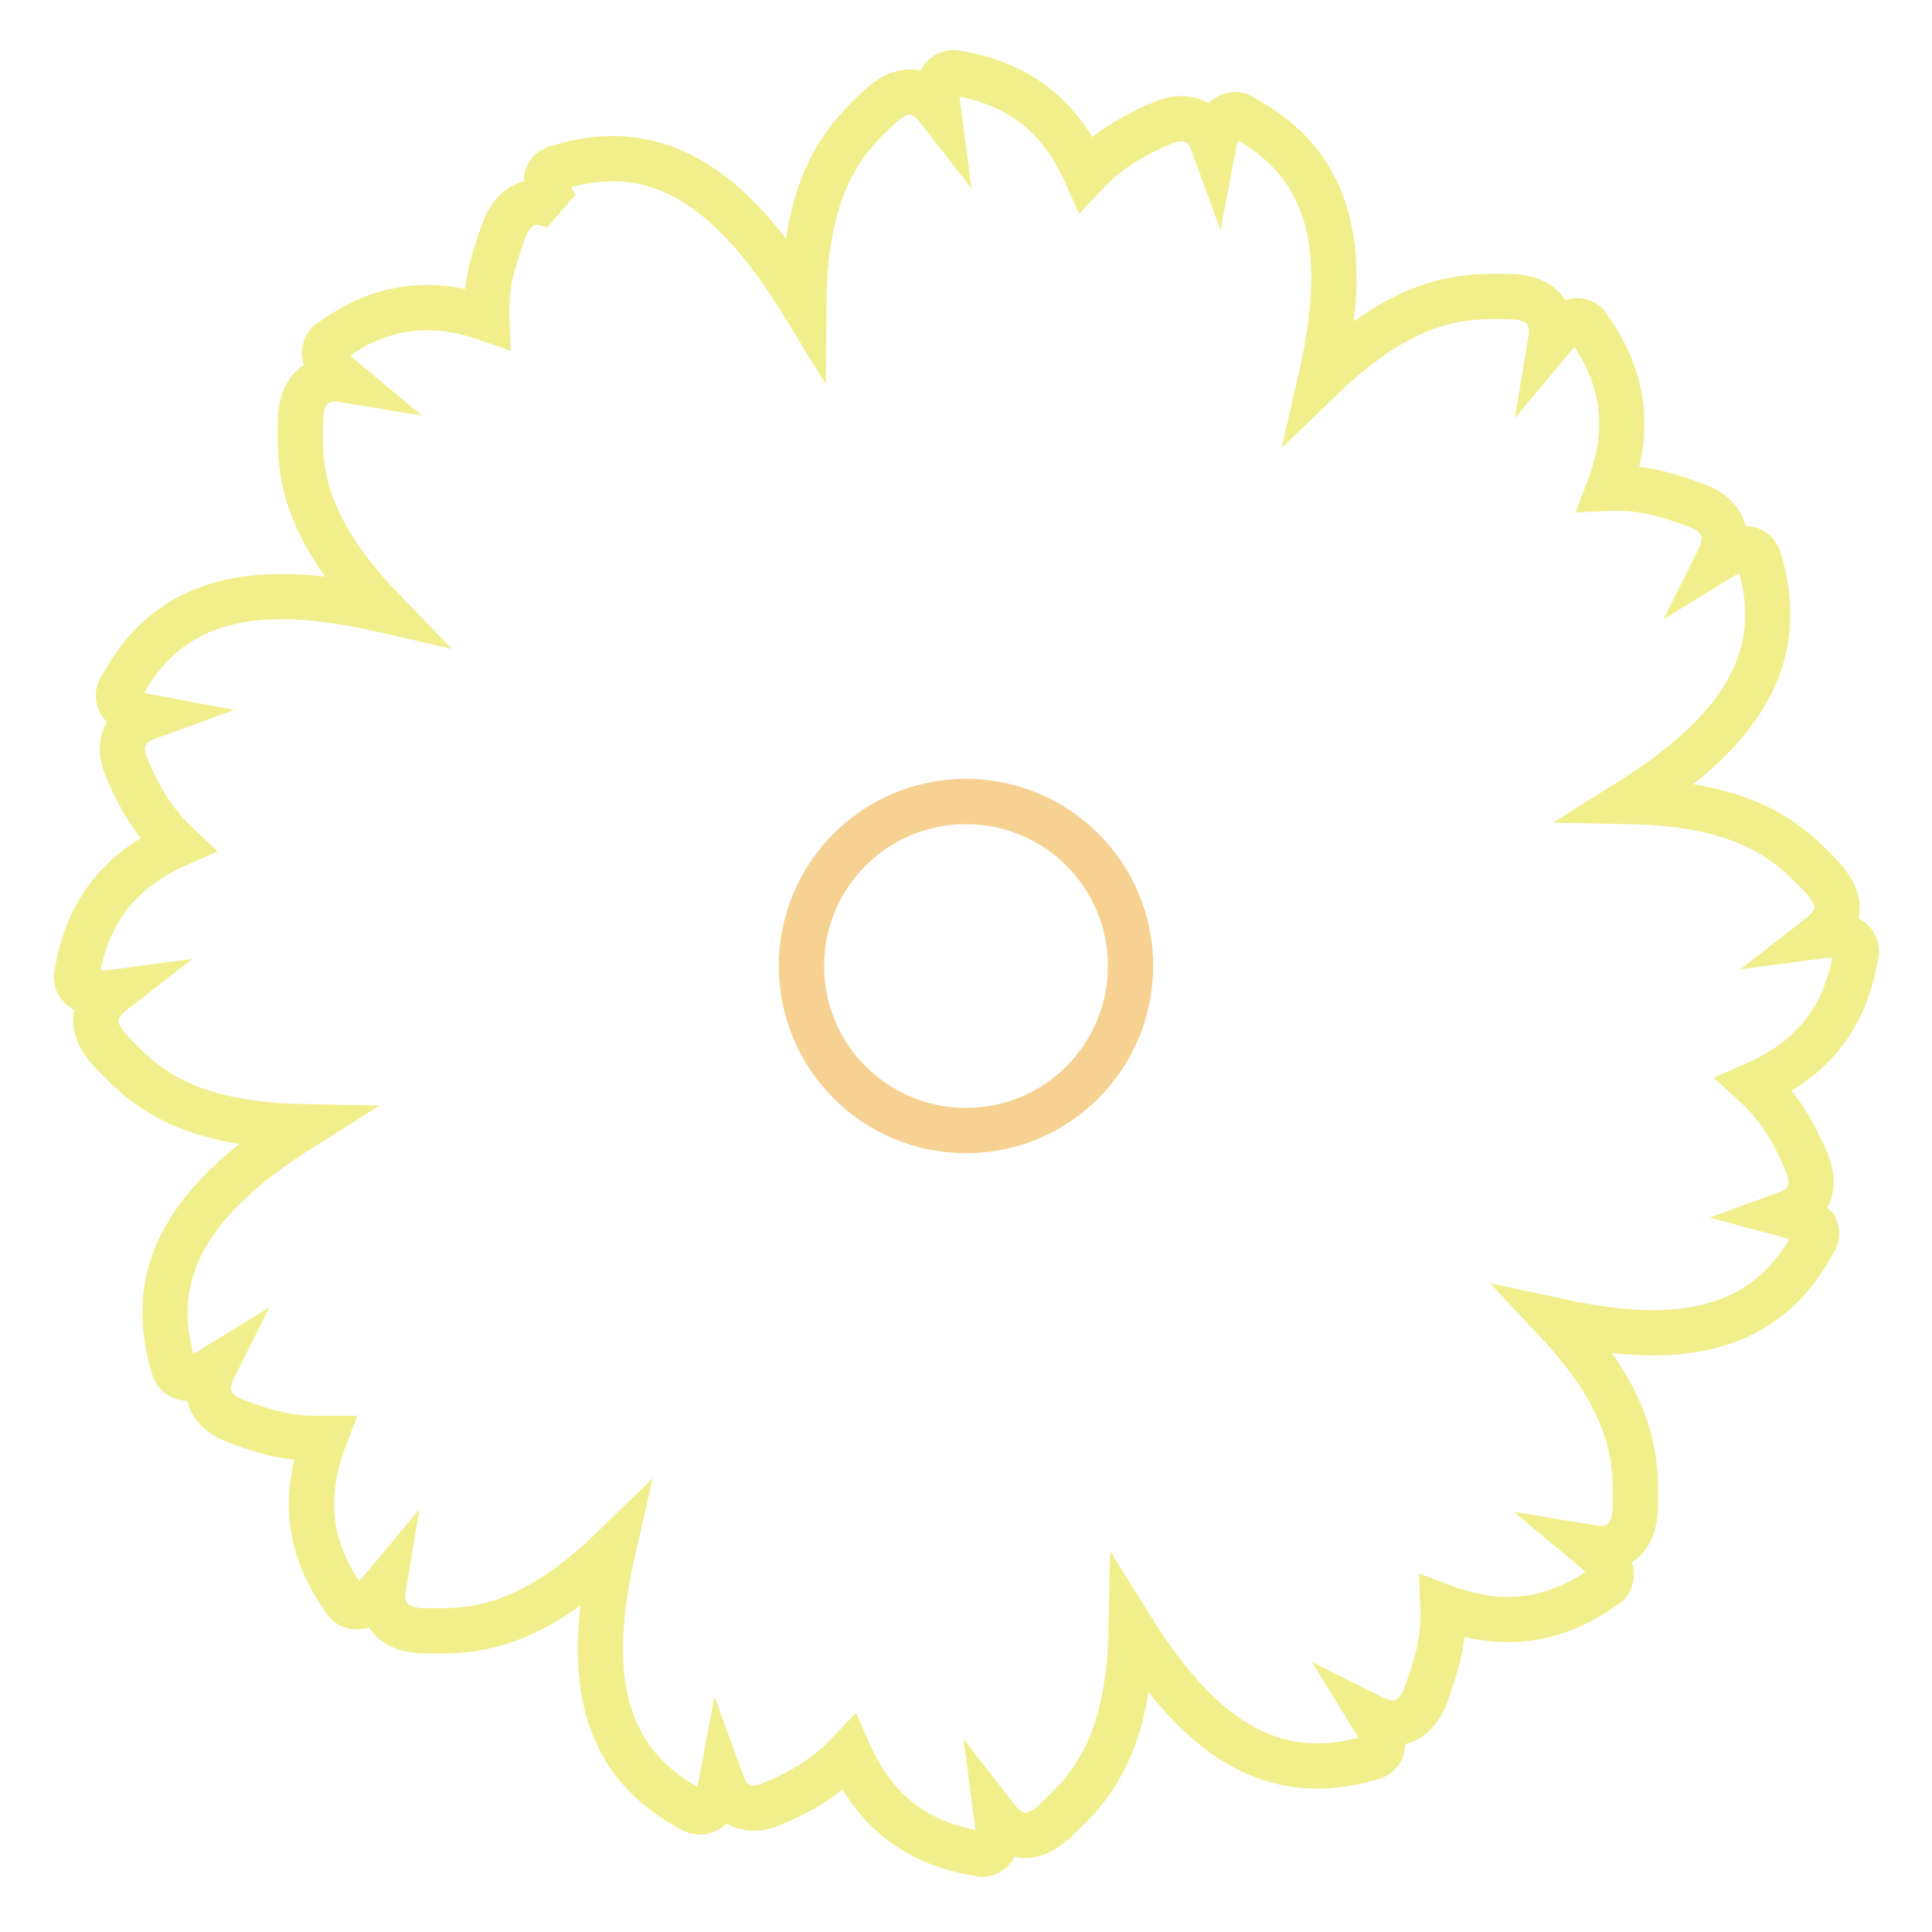 <?xml version="1.0" encoding="utf-8"?>
<!-- Svg Vector Icons : http://www.onlinewebfonts.com/icon -->
<!DOCTYPE svg PUBLIC "-//W3C//DTD SVG 1.1//EN" "http://www.w3.org/Graphics/SVG/1.1/DTD/svg11.dtd">
<svg version="1.1" xmlns="http://www.w3.org/2000/svg" xmlns:xlink="http://www.w3.org/1999/xlink" x="0px" y="0px" viewBox="0 0 256 256" enable-background="new 0 0 256 256" xml:space="preserve">
<g> <path stroke-width="6" fill-opacity="0" stroke="#f1ef8c"  d="M236.5,160.9c1.1-0.4,2.3-1,2.9-2.1c0.8-1.3,0.8-3.1-0.2-5.2l-0.1-0.3c-1.3-2.8-2.9-6.2-6.6-9.6 c7.3-3.2,12-8.5,13.4-17.2c0.2-0.6,0-1.3-0.5-1.8c-0.9-0.8-2.7-0.9-4.2-0.7c0.9-0.7,1.8-1.7,2.1-2.9c0.4-1.5-0.3-3.1-1.8-4.8 l-0.2-0.2c-3.9-4.1-9.3-9.6-25.4-9.9c14-8.8,21.3-18.5,17.2-32c-0.1-0.6-0.6-1.2-1.2-1.4c-1.1-0.4-2.8,0.4-4.1,1.2 c0.5-1,0.9-2.3,0.6-3.6c-0.4-1.5-1.6-2.7-3.8-3.5l-0.3-0.1c-2.8-1-6.3-2.3-11.1-2.1c2.8-7.3,2.3-14.3-2.7-21.3 c-0.3-0.6-0.9-0.9-1.5-0.9h0c-1.2,0-2.5,1.3-3.5,2.5c0.2-1.2,0.1-2.5-0.6-3.6c-0.8-1.3-2.4-2-4.7-2.1h-0.3 c-5.6-0.1-13.3-0.3-24.9,10.9c3.7-16.1,2.1-28.1-10.4-34.7c-0.5-0.4-1.2-0.4-1.8-0.1c-1,0.5-1.7,2.2-2,3.8c-0.4-1.1-1-2.3-2.1-2.9 c-1.3-0.8-3.1-0.8-5.1,0.2l-0.3,0.1c-2.8,1.3-6.1,2.9-9.4,6.4c-3.2-7.2-8.5-11.9-17.1-13.3c-0.6-0.2-1.3,0-1.8,0.5 c-0.8,0.8-0.9,2.7-0.7,4.2c-0.7-0.9-1.7-1.8-2.9-2.1c-1.5-0.4-3.1,0.3-4.8,1.8l-0.2,0.2c-4.1,3.9-9.8,9.4-9.9,26.1 c-9-14.7-18.8-22.5-32.6-18.2c-0.6,0.1-1.2,0.6-1.4,1.2c-0.4,1.1,0.4,2.8,1.3,4.1c-1-0.5-2.3-0.9-3.6-0.6c-1.5,0.4-2.7,1.6-3.5,3.8 l-0.1,0.3c-1,2.9-2.3,6.3-2.1,11.2c-7.1-2.5-13.9-1.9-20.6,3c-0.6,0.3-0.9,0.9-0.9,1.6c0,1.2,1.3,2.5,2.5,3.5 c-1.2-0.2-2.5-0.1-3.6,0.6c-1.3,0.8-2,2.4-2.1,4.7v0.3c-0.1,5.6-0.3,13.3,10.9,24.9c-16.1-3.7-28.1-2.1-34.7,10.4 c-0.4,0.5-0.4,1.2-0.1,1.8c0.5,1.1,2.2,1.7,3.8,2c-1.1,0.4-2.3,1-2.9,2.1c-0.8,1.3-0.8,3.1,0.2,5.1l0.1,0.3 c1.3,2.8,2.9,6.1,6.4,9.4c-7.2,3.2-11.9,8.5-13.3,17.1c-0.2,0.6,0,1.3,0.5,1.8c0.9,0.8,2.7,0.9,4.2,0.7c-0.9,0.7-1.8,1.7-2.1,2.9 c-0.4,1.5,0.3,3.1,1.8,4.8l0.2,0.2c3.9,4.1,9.2,9.6,25.4,9.9c-14,8.8-21.3,18.4-17.2,31.8c0.1,0.6,0.6,1.2,1.2,1.4 c1.1,0.4,2.8-0.4,4.1-1.2c-0.5,1-0.9,2.3-0.6,3.6c0.4,1.5,1.6,2.7,3.8,3.5l0.3,0.1c2.7,1,5.9,2.1,10.3,2.1c0.3,0,0.6,0,0.9,0 c-2.8,7.4-2.4,14.4,2.7,21.4c0.3,0.6,0.9,0.9,1.6,0.9c1.2,0,2.5-1.3,3.5-2.5c-0.2,1.2-0.1,2.5,0.6,3.6c0.8,1.3,2.4,2,4.7,2.1h0.3 c0.6,0,1.3,0,1.9,0c5.4,0,12.7-1,23-11c-3.7,16.1-2.1,28.1,10.4,34.7c0.3,0.2,0.7,0.3,1.1,0.3c0.3,0,0.5-0.1,0.8-0.2 c1.1-0.5,1.7-2.2,2-3.8c0.4,1.1,1,2.3,2.1,2.9c1.3,0.8,3.1,0.8,5.1-0.2l0.3-0.1c2.8-1.3,6.1-2.9,9.4-6.4 c3.2,7.2,8.5,11.9,17.1,13.3c0.2,0,0.3,0.1,0.5,0.1c0.5,0,0.9-0.2,1.3-0.5c0.8-0.8,0.9-2.7,0.7-4.2c0.7,0.9,1.7,1.8,2.9,2.1 c1.5,0.4,3.1-0.3,4.8-1.8l0.2-0.2c4.1-3.9,9.6-9.2,9.9-25.4c7.1,11.4,14.8,18.3,24.6,18.3c2.4,0,4.9-0.4,7.2-1.1 c0.6-0.1,1.2-0.6,1.4-1.2c0.4-1.1-0.4-2.8-1.2-4.1c1,0.5,2.3,0.9,3.6,0.6c1.5-0.4,2.7-1.6,3.5-3.8l0.1-0.3c1-2.9,2.3-6.3,2.1-11.2 c2.9,1.1,5.8,1.7,8.6,1.7c4.3,0,8.6-1.4,12.8-4.4c0.6-0.3,0.9-0.9,0.9-1.6c0-1.2-1.3-2.5-2.5-3.5c1.2,0.2,2.5,0.1,3.6-0.6 c1.3-0.8,2-2.4,2.1-4.7v-0.3c0.1-5.5,0.2-13.1-10.5-24.5c4.6,1,8.9,1.6,12.8,1.6c9.5,0,16.8-3.4,21.4-12.2c0.4-0.5,0.4-1.2,0.1-1.8 C239.7,161.9,238,161.3,236.5,160.9L236.5,160.9z"/> <path stroke-width="6" fill-opacity="0" stroke="#f6d191"  d="M106.2,128c0,12.1,9.8,21.8,21.8,21.8c12.1,0,21.8-9.8,21.8-21.8l0,0c0-12.1-9.8-21.8-21.8-21.8 C116,106.2,106.2,115.9,106.2,128z"/></g>
</svg>